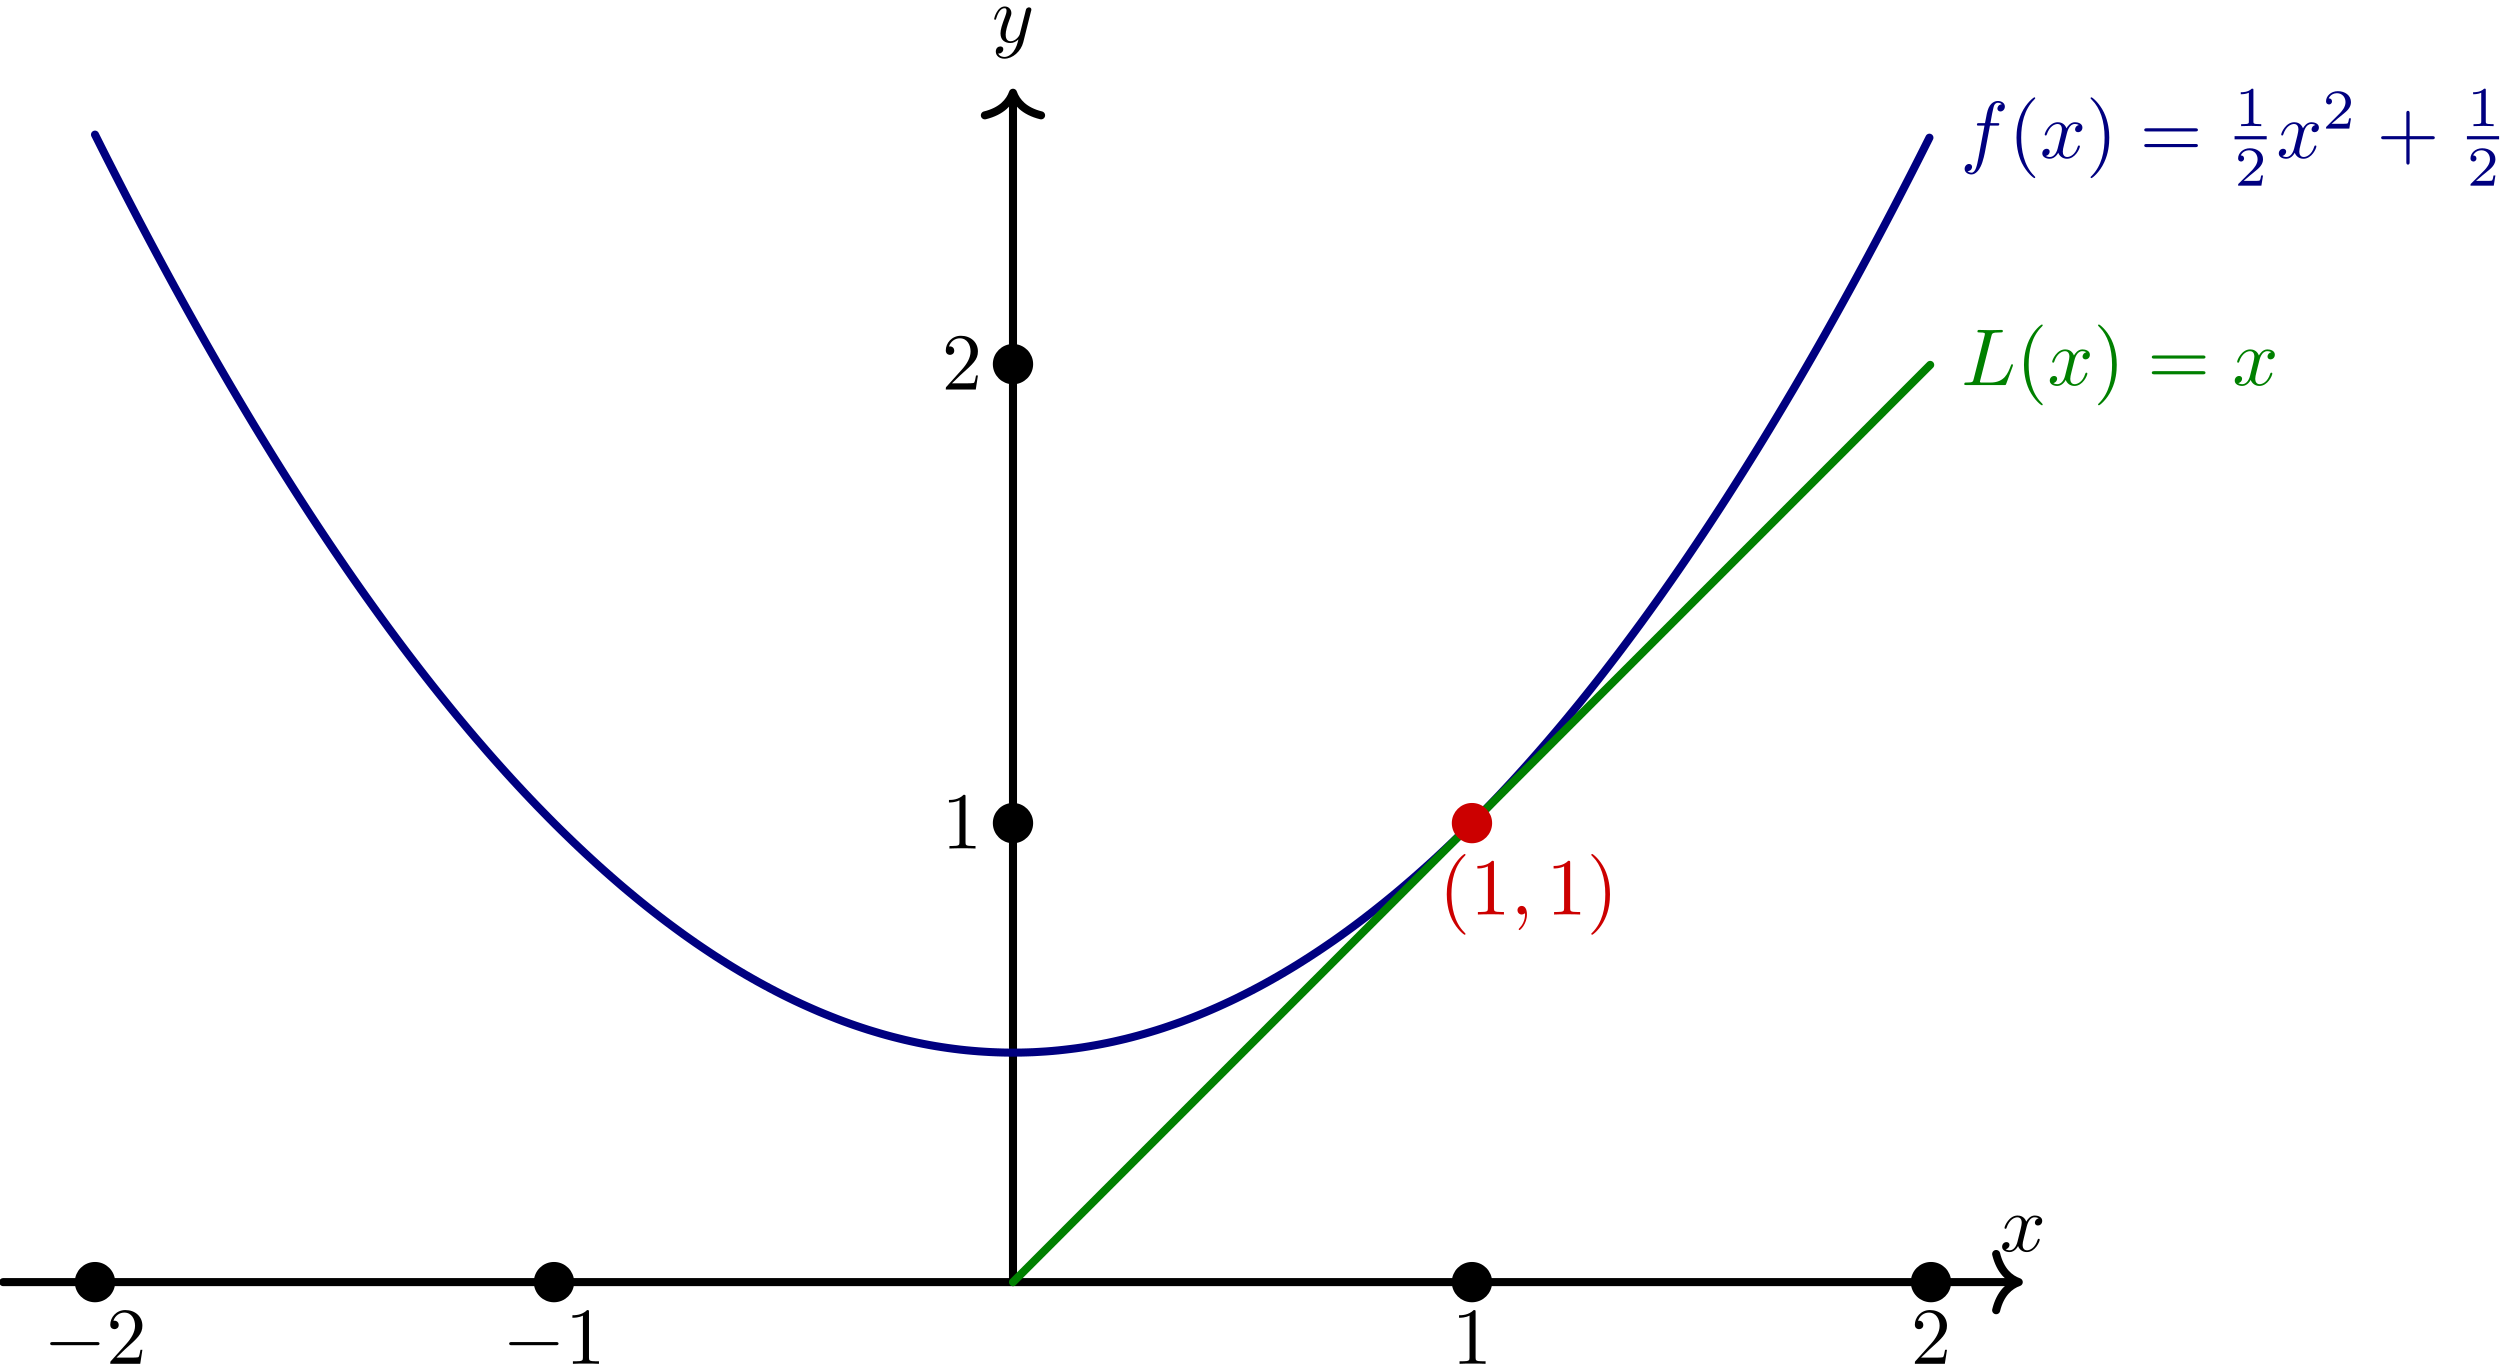 <?xml version="1.0" encoding="UTF-8"?>
<svg xmlns="http://www.w3.org/2000/svg" xmlns:xlink="http://www.w3.org/1999/xlink" width="308.792" height="168.634" viewBox="0 0 308.792 168.634">
<defs>
<g>
<g id="glyph-0-0">
<path d="M 4.938 -1.422 C 4.938 -1.531 4.859 -1.531 4.828 -1.531 C 4.734 -1.531 4.719 -1.484 4.688 -1.422 C 4.359 -0.344 3.688 -0.109 3.375 -0.109 C 2.984 -0.109 2.828 -0.422 2.828 -0.766 C 2.828 -0.984 2.875 -1.203 2.984 -1.641 L 3.328 -3.016 C 3.391 -3.266 3.625 -4.188 4.312 -4.188 C 4.359 -4.188 4.609 -4.188 4.812 -4.062 C 4.531 -4 4.344 -3.766 4.344 -3.516 C 4.344 -3.359 4.453 -3.172 4.719 -3.172 C 4.938 -3.172 5.25 -3.344 5.25 -3.75 C 5.25 -4.266 4.672 -4.406 4.328 -4.406 C 3.75 -4.406 3.406 -3.875 3.281 -3.656 C 3.031 -4.312 2.5 -4.406 2.203 -4.406 C 1.172 -4.406 0.594 -3.125 0.594 -2.875 C 0.594 -2.766 0.719 -2.766 0.719 -2.766 C 0.797 -2.766 0.828 -2.797 0.844 -2.875 C 1.188 -3.938 1.844 -4.188 2.188 -4.188 C 2.375 -4.188 2.719 -4.094 2.719 -3.516 C 2.719 -3.203 2.547 -2.547 2.188 -1.141 C 2.031 -0.531 1.672 -0.109 1.234 -0.109 C 1.172 -0.109 0.953 -0.109 0.734 -0.234 C 0.984 -0.297 1.203 -0.5 1.203 -0.781 C 1.203 -1.047 0.984 -1.125 0.844 -1.125 C 0.531 -1.125 0.297 -0.875 0.297 -0.547 C 0.297 -0.094 0.781 0.109 1.219 0.109 C 1.891 0.109 2.25 -0.594 2.266 -0.641 C 2.391 -0.281 2.75 0.109 3.344 0.109 C 4.375 0.109 4.938 -1.172 4.938 -1.422 Z M 4.938 -1.422 "/>
</g>
<g id="glyph-0-1">
<path d="M 4.844 -3.797 C 4.891 -3.938 4.891 -3.953 4.891 -4.031 C 4.891 -4.203 4.75 -4.297 4.594 -4.297 C 4.5 -4.297 4.344 -4.234 4.25 -4.094 C 4.234 -4.031 4.141 -3.734 4.109 -3.547 L 3.906 -2.75 L 3.453 -0.953 C 3.422 -0.812 2.984 -0.109 2.328 -0.109 C 1.828 -0.109 1.719 -0.547 1.719 -0.922 C 1.719 -1.375 1.891 -2 2.219 -2.875 C 2.375 -3.281 2.422 -3.391 2.422 -3.594 C 2.422 -4.031 2.109 -4.406 1.609 -4.406 C 0.656 -4.406 0.297 -2.953 0.297 -2.875 C 0.297 -2.766 0.406 -2.766 0.406 -2.766 C 0.516 -2.766 0.516 -2.797 0.562 -2.953 C 0.844 -3.891 1.234 -4.188 1.578 -4.188 C 1.656 -4.188 1.828 -4.188 1.828 -3.875 C 1.828 -3.625 1.719 -3.359 1.656 -3.172 C 1.25 -2.109 1.078 -1.547 1.078 -1.078 C 1.078 -0.188 1.703 0.109 2.297 0.109 C 2.688 0.109 3.016 -0.062 3.297 -0.344 C 3.172 0.172 3.047 0.672 2.656 1.203 C 2.391 1.531 2.016 1.828 1.562 1.828 C 1.422 1.828 0.969 1.797 0.797 1.406 C 0.953 1.406 1.094 1.406 1.219 1.281 C 1.328 1.203 1.422 1.062 1.422 0.875 C 1.422 0.562 1.156 0.531 1.062 0.531 C 0.828 0.531 0.5 0.688 0.5 1.172 C 0.5 1.672 0.938 2.047 1.562 2.047 C 2.578 2.047 3.609 1.141 3.891 0.016 Z M 4.844 -3.797 "/>
</g>
<g id="glyph-0-2">
<path d="M 5.5 -6.344 C 5.5 -6.797 5.047 -7.031 4.641 -7.031 C 4.297 -7.031 3.672 -6.844 3.375 -5.859 C 3.312 -5.656 3.281 -5.547 3.047 -4.297 L 2.359 -4.297 C 2.156 -4.297 2.047 -4.297 2.047 -4.109 C 2.047 -3.984 2.141 -3.984 2.328 -3.984 L 2.984 -3.984 L 2.25 -0.047 C 2.062 0.922 1.891 1.828 1.375 1.828 C 1.328 1.828 1.094 1.828 0.891 1.641 C 1.359 1.609 1.453 1.25 1.453 1.109 C 1.453 0.875 1.266 0.75 1.078 0.75 C 0.812 0.75 0.531 0.984 0.531 1.359 C 0.531 1.797 0.969 2.047 1.375 2.047 C 1.922 2.047 2.328 1.453 2.5 1.078 C 2.828 0.453 3.047 -0.75 3.062 -0.828 L 3.656 -3.984 L 4.516 -3.984 C 4.719 -3.984 4.812 -3.984 4.812 -4.188 C 4.812 -4.297 4.719 -4.297 4.547 -4.297 L 3.719 -4.297 C 3.828 -4.875 3.812 -4.859 3.922 -5.438 C 3.969 -5.641 4.109 -6.344 4.172 -6.469 C 4.25 -6.656 4.422 -6.812 4.641 -6.812 C 4.672 -6.812 4.938 -6.812 5.125 -6.625 C 4.688 -6.594 4.578 -6.234 4.578 -6.094 C 4.578 -5.859 4.766 -5.734 4.953 -5.734 C 5.219 -5.734 5.5 -5.969 5.5 -6.344 Z M 5.5 -6.344 "/>
</g>
<g id="glyph-0-3">
<path d="M 6.406 -2.469 C 6.406 -2.5 6.375 -2.578 6.297 -2.578 C 6.203 -2.578 6.188 -2.516 6.125 -2.359 C 5.781 -1.453 5.344 -0.312 3.625 -0.312 L 2.688 -0.312 C 2.547 -0.312 2.516 -0.312 2.469 -0.312 C 2.359 -0.328 2.328 -0.344 2.328 -0.422 C 2.328 -0.453 2.328 -0.469 2.375 -0.641 L 3.734 -6.031 C 3.812 -6.391 3.844 -6.5 4.781 -6.5 C 5.078 -6.5 5.156 -6.5 5.156 -6.688 C 5.156 -6.812 5.047 -6.812 5 -6.812 L 3.531 -6.781 L 2.203 -6.812 C 2.141 -6.812 2.016 -6.812 2.016 -6.609 C 2.016 -6.5 2.109 -6.5 2.297 -6.5 C 2.297 -6.5 2.5 -6.5 2.672 -6.484 C 2.844 -6.453 2.938 -6.453 2.938 -6.312 C 2.938 -6.281 2.938 -6.25 2.906 -6.125 L 1.562 -0.781 C 1.469 -0.391 1.453 -0.312 0.656 -0.312 C 0.484 -0.312 0.391 -0.312 0.391 -0.109 C 0.391 0 0.484 0 0.656 0 L 5.281 0 C 5.516 0 5.516 0 5.578 -0.172 L 6.375 -2.328 C 6.406 -2.438 6.406 -2.469 6.406 -2.469 Z M 6.406 -2.469 "/>
</g>
<g id="glyph-0-4">
<path d="M 2.031 -0.016 C 2.031 -0.672 1.781 -1.062 1.391 -1.062 C 1.062 -1.062 0.859 -0.812 0.859 -0.531 C 0.859 -0.266 1.062 0 1.391 0 C 1.5 0 1.641 -0.047 1.734 -0.125 C 1.766 -0.156 1.781 -0.156 1.781 -0.156 C 1.781 -0.156 1.797 -0.156 1.797 -0.016 C 1.797 0.734 1.453 1.328 1.125 1.656 C 1.016 1.766 1.016 1.781 1.016 1.812 C 1.016 1.891 1.062 1.922 1.109 1.922 C 1.219 1.922 2.031 1.156 2.031 -0.016 Z M 2.031 -0.016 "/>
</g>
<g id="glyph-1-0">
<path d="M 3.297 2.391 C 3.297 2.359 3.297 2.344 3.125 2.172 C 1.891 0.922 1.562 -0.969 1.562 -2.5 C 1.562 -4.234 1.938 -5.969 3.172 -7.203 C 3.297 -7.328 3.297 -7.344 3.297 -7.375 C 3.297 -7.453 3.266 -7.484 3.203 -7.484 C 3.094 -7.484 2.203 -6.797 1.609 -5.531 C 1.109 -4.438 0.984 -3.328 0.984 -2.5 C 0.984 -1.719 1.094 -0.516 1.641 0.625 C 2.25 1.844 3.094 2.5 3.203 2.5 C 3.266 2.5 3.297 2.469 3.297 2.391 Z M 3.297 2.391 "/>
</g>
<g id="glyph-1-1">
<path d="M 2.875 -2.5 C 2.875 -3.266 2.766 -4.469 2.219 -5.609 C 1.625 -6.828 0.766 -7.484 0.672 -7.484 C 0.609 -7.484 0.562 -7.438 0.562 -7.375 C 0.562 -7.344 0.562 -7.328 0.75 -7.141 C 1.734 -6.156 2.297 -4.578 2.297 -2.5 C 2.297 -0.781 1.938 0.969 0.703 2.219 C 0.562 2.344 0.562 2.359 0.562 2.391 C 0.562 2.453 0.609 2.5 0.672 2.5 C 0.766 2.5 1.672 1.812 2.25 0.547 C 2.766 -0.547 2.875 -1.656 2.875 -2.5 Z M 2.875 -2.5 "/>
</g>
<g id="glyph-1-2">
<path d="M 7.188 -3.453 C 7.188 -3.656 7 -3.656 6.859 -3.656 L 0.891 -3.656 C 0.75 -3.656 0.562 -3.656 0.562 -3.453 C 0.562 -3.266 0.75 -3.266 0.891 -3.266 L 6.844 -3.266 C 7 -3.266 7.188 -3.266 7.188 -3.453 Z M 7.188 -1.531 C 7.188 -1.719 7 -1.719 6.844 -1.719 L 0.891 -1.719 C 0.75 -1.719 0.562 -1.719 0.562 -1.531 C 0.562 -1.328 0.75 -1.328 0.891 -1.328 L 6.859 -1.328 C 7 -1.328 7.188 -1.328 7.188 -1.531 Z M 7.188 -1.531 "/>
</g>
<g id="glyph-1-3">
<path d="M 7.188 -2.5 C 7.188 -2.688 7 -2.688 6.859 -2.688 L 4.078 -2.688 L 4.078 -5.484 C 4.078 -5.625 4.078 -5.812 3.875 -5.812 C 3.672 -5.812 3.672 -5.625 3.672 -5.484 L 3.672 -2.688 L 0.891 -2.688 C 0.75 -2.688 0.562 -2.688 0.562 -2.5 C 0.562 -2.297 0.75 -2.297 0.891 -2.297 L 3.672 -2.297 L 3.672 0.5 C 3.672 0.641 3.672 0.828 3.875 0.828 C 4.078 0.828 4.078 0.641 4.078 0.5 L 4.078 -2.297 L 6.859 -2.297 C 7 -2.297 7.188 -2.297 7.188 -2.5 Z M 7.188 -2.5 "/>
</g>
<g id="glyph-1-4">
<path d="M 4.172 0 L 4.172 -0.312 L 3.859 -0.312 C 2.953 -0.312 2.938 -0.422 2.938 -0.781 L 2.938 -6.375 C 2.938 -6.625 2.938 -6.641 2.703 -6.641 C 2.078 -6 1.203 -6 0.891 -6 L 0.891 -5.688 C 1.094 -5.688 1.672 -5.688 2.188 -5.953 L 2.188 -0.781 C 2.188 -0.422 2.156 -0.312 1.266 -0.312 L 0.953 -0.312 L 0.953 0 C 1.297 -0.031 2.156 -0.031 2.562 -0.031 C 2.953 -0.031 3.828 -0.031 4.172 0 Z M 4.172 0 "/>
</g>
<g id="glyph-1-5">
<path d="M 4.469 -1.734 L 4.234 -1.734 C 4.172 -1.438 4.109 -1 4 -0.844 C 3.938 -0.766 3.281 -0.766 3.062 -0.766 L 1.266 -0.766 L 2.328 -1.797 C 3.875 -3.172 4.469 -3.703 4.469 -4.703 C 4.469 -5.844 3.578 -6.641 2.359 -6.641 C 1.234 -6.641 0.5 -5.719 0.5 -4.828 C 0.5 -4.281 1 -4.281 1.031 -4.281 C 1.203 -4.281 1.547 -4.391 1.547 -4.812 C 1.547 -5.062 1.359 -5.328 1.016 -5.328 C 0.938 -5.328 0.922 -5.328 0.891 -5.312 C 1.109 -5.969 1.656 -6.328 2.234 -6.328 C 3.141 -6.328 3.562 -5.516 3.562 -4.703 C 3.562 -3.906 3.078 -3.125 2.516 -2.5 L 0.609 -0.375 C 0.5 -0.266 0.5 -0.234 0.5 0 L 4.203 0 Z M 4.469 -1.734 "/>
</g>
<g id="glyph-2-0">
<path d="M 3.297 0 L 3.297 -0.25 L 3.031 -0.25 C 2.328 -0.25 2.328 -0.344 2.328 -0.578 L 2.328 -4.438 C 2.328 -4.625 2.328 -4.625 2.125 -4.625 C 1.672 -4.188 1.047 -4.188 0.766 -4.188 L 0.766 -3.938 C 0.922 -3.938 1.391 -3.938 1.766 -4.125 L 1.766 -0.578 C 1.766 -0.344 1.766 -0.25 1.078 -0.25 L 0.812 -0.25 L 0.812 0 L 2.047 -0.031 Z M 3.297 0 "/>
</g>
<g id="glyph-2-1">
<path d="M 3.516 -1.266 L 3.281 -1.266 C 3.266 -1.109 3.188 -0.703 3.094 -0.641 C 3.047 -0.594 2.516 -0.594 2.406 -0.594 L 1.125 -0.594 C 1.859 -1.234 2.109 -1.438 2.516 -1.766 C 3.031 -2.172 3.516 -2.609 3.516 -3.266 C 3.516 -4.109 2.781 -4.625 1.891 -4.625 C 1.031 -4.625 0.438 -4.016 0.438 -3.375 C 0.438 -3.031 0.734 -2.984 0.812 -2.984 C 0.969 -2.984 1.172 -3.109 1.172 -3.359 C 1.172 -3.484 1.125 -3.734 0.766 -3.734 C 0.984 -4.219 1.453 -4.375 1.781 -4.375 C 2.484 -4.375 2.844 -3.828 2.844 -3.266 C 2.844 -2.656 2.406 -2.188 2.188 -1.938 L 0.516 -0.266 C 0.438 -0.203 0.438 -0.188 0.438 0 L 3.312 0 Z M 3.516 -1.266 "/>
</g>
<g id="glyph-3-0">
<path d="M 6.922 -2.5 C 6.922 -2.688 6.734 -2.688 6.594 -2.688 L 1.156 -2.688 C 1.016 -2.688 0.828 -2.688 0.828 -2.5 C 0.828 -2.297 1.016 -2.297 1.156 -2.297 L 6.594 -2.297 C 6.734 -2.297 6.922 -2.297 6.922 -2.5 Z M 6.922 -2.5 "/>
</g>
</g>
<clipPath id="clip-0">
<path clip-rule="nonzero" d="M 305 10 L 308.688 10 L 308.688 16 L 305 16 Z M 305 10 "/>
</clipPath>
<clipPath id="clip-1">
<path clip-rule="nonzero" d="M 304 16 L 308.688 16 L 308.688 18 L 304 18 Z M 304 16 "/>
</clipPath>
<clipPath id="clip-2">
<path clip-rule="nonzero" d="M 305 18 L 308.688 18 L 308.688 23 L 305 23 Z M 305 18 "/>
</clipPath>
<clipPath id="clip-3">
<path clip-rule="nonzero" d="M 180 161 L 184 161 L 184 168.449 L 180 168.449 Z M 180 161 "/>
</clipPath>
<clipPath id="clip-4">
<path clip-rule="nonzero" d="M 70 161 L 74 161 L 74 168.449 L 70 168.449 Z M 70 161 "/>
</clipPath>
<clipPath id="clip-5">
<path clip-rule="nonzero" d="M 13 161 L 18 161 L 18 168.449 L 13 168.449 Z M 13 161 "/>
</clipPath>
<clipPath id="clip-6">
<path clip-rule="nonzero" d="M 236 161 L 241 161 L 241 168.449 L 236 168.449 Z M 236 161 "/>
</clipPath>
</defs>
<path fill="none" stroke-width="0.996" stroke-linecap="round" stroke-linejoin="round" stroke="rgb(0%, 0%, 0%)" stroke-opacity="1" stroke-miterlimit="10" d="M -124.725 -0 L 123.728 -0 " transform="matrix(1, 0, 0, -1, 125.12, 158.363)"/>
<path fill="none" stroke-width="0.996" stroke-linecap="round" stroke-linejoin="round" stroke="rgb(0%, 0%, 0%)" stroke-opacity="1" stroke-miterlimit="10" d="M -2.789 3.472 C -2.281 1.386 -1.145 0.406 0 -0 C -1.145 -0.407 -2.281 -1.387 -2.789 -3.469 " transform="matrix(1, 0, 0, -1, 249.348, 158.363)"/>
<g fill="rgb(0%, 0%, 0%)" fill-opacity="1">
<use xlink:href="#glyph-0-0" x="246.998" y="154.544"/>
</g>
<path fill="none" stroke-width="0.996" stroke-linecap="round" stroke-linejoin="round" stroke="rgb(0%, 0%, 0%)" stroke-opacity="1" stroke-miterlimit="10" d="M 0.001 -0 L 0.001 146.406 " transform="matrix(1, 0, 0, -1, 125.12, 158.363)"/>
<path fill="none" stroke-width="0.996" stroke-linecap="round" stroke-linejoin="round" stroke="rgb(0%, 0%, 0%)" stroke-opacity="1" stroke-miterlimit="10" d="M -2.789 3.472 C -2.281 1.39 -1.144 0.405 0 -0.001 C -1.144 -0.403 -2.281 -1.388 -2.789 -3.47 " transform="matrix(0, -1, -1, 0, 125.12, 11.457)"/>
<g fill="rgb(0%, 0%, 0%)" fill-opacity="1">
<use xlink:href="#glyph-0-1" x="122.499" y="5.205"/>
</g>
<path fill="none" stroke-width="0.996" stroke-linecap="round" stroke-linejoin="round" stroke="rgb(0%, 0%, 50%)" stroke-opacity="1" stroke-miterlimit="10" d="M -113.386 141.734 C -113.386 141.734 -112.839 140.64 -112.628 140.222 C -112.421 139.804 -112.081 139.136 -111.87 138.722 C -111.663 138.308 -111.323 137.644 -111.112 137.234 C -110.905 136.82 -110.565 136.16 -110.354 135.754 C -110.147 135.343 -109.808 134.687 -109.597 134.281 C -109.39 133.875 -109.05 133.226 -108.839 132.824 C -108.632 132.418 -108.292 131.773 -108.081 131.371 C -107.874 130.972 -107.534 130.332 -107.323 129.933 C -107.116 129.535 -106.776 128.898 -106.565 128.504 C -106.358 128.109 -106.018 127.476 -105.808 127.086 C -105.6 126.691 -105.261 126.066 -105.05 125.675 C -104.843 125.285 -104.503 124.664 -104.292 124.277 C -104.085 123.89 -103.745 123.269 -103.534 122.886 C -103.327 122.504 -102.987 121.89 -102.776 121.508 C -102.569 121.125 -102.229 120.519 -102.018 120.14 C -101.811 119.761 -101.472 119.156 -101.261 118.781 C -101.054 118.406 -100.714 117.804 -100.503 117.433 C -100.296 117.058 -99.956 116.465 -99.745 116.093 C -99.538 115.722 -99.198 115.133 -98.987 114.765 C -98.78 114.398 -98.44 113.812 -98.229 113.445 C -98.022 113.082 -97.683 112.5 -97.472 112.14 C -97.265 111.777 -96.925 111.199 -96.714 110.84 C -96.507 110.484 -96.167 109.91 -95.956 109.554 C -95.749 109.199 -95.409 108.629 -95.198 108.277 C -94.991 107.922 -94.651 107.359 -94.44 107.008 C -94.233 106.66 -93.893 106.097 -93.683 105.75 C -93.475 105.402 -93.136 104.847 -92.925 104.504 C -92.718 104.16 -92.378 103.609 -92.167 103.269 C -91.96 102.925 -91.62 102.379 -91.409 102.039 C -91.202 101.703 -90.862 101.16 -90.651 100.824 C -90.444 100.488 -90.104 99.949 -89.893 99.617 C -89.686 99.285 -89.347 98.75 -89.136 98.422 C -88.929 98.09 -88.589 97.562 -88.378 97.234 C -88.171 96.906 -87.831 96.383 -87.62 96.058 C -87.413 95.734 -87.073 95.215 -86.862 94.89 C -86.655 94.57 -86.315 94.054 -86.104 93.734 C -85.897 93.418 -85.558 92.906 -85.347 92.59 C -85.14 92.273 -84.8 91.769 -84.589 91.453 C -84.382 91.14 -84.042 90.64 -83.831 90.328 C -83.624 90.015 -83.284 89.519 -83.073 89.215 C -82.866 88.906 -82.526 88.414 -82.315 88.105 C -82.108 87.8 -81.768 87.316 -81.558 87.011 C -81.35 86.711 -81.011 86.226 -80.8 85.925 C -80.593 85.629 -80.253 85.148 -80.042 84.851 C -79.835 84.554 -79.495 84.082 -79.284 83.789 C -79.077 83.492 -78.737 83.023 -78.526 82.734 C -78.319 82.441 -77.979 81.976 -77.768 81.687 C -77.561 81.398 -77.222 80.941 -77.011 80.652 C -76.804 80.367 -76.464 79.91 -76.253 79.629 C -76.046 79.347 -75.706 78.894 -75.495 78.613 C -75.288 78.336 -74.948 77.886 -74.737 77.609 C -74.53 77.332 -74.19 76.89 -73.979 76.617 C -73.772 76.343 -73.433 75.906 -73.222 75.633 C -73.015 75.363 -72.675 74.929 -72.464 74.66 C -72.257 74.39 -71.917 73.961 -71.706 73.695 C -71.499 73.429 -71.159 73.008 -70.948 72.742 C -70.741 72.48 -70.401 72.058 -70.19 71.8 C -69.983 71.539 -69.643 71.125 -69.433 70.867 C -69.225 70.609 -68.886 70.195 -68.675 69.941 C -68.468 69.687 -68.128 69.281 -67.917 69.031 C -67.71 68.777 -67.37 68.375 -67.163 68.129 C -66.952 67.879 -66.612 67.48 -66.405 67.234 C -66.194 66.988 -65.854 66.593 -65.643 66.351 C -65.436 66.109 -65.097 65.718 -64.89 65.48 C -64.679 65.238 -64.339 64.855 -64.132 64.617 C -63.921 64.379 -63.581 64 -63.374 63.765 C -63.163 63.531 -62.823 63.156 -62.616 62.922 C -62.405 62.691 -62.065 62.32 -61.858 62.09 C -61.647 61.863 -61.307 61.496 -61.1 61.269 C -60.89 61.043 -60.55 60.679 -60.343 60.457 C -60.132 60.234 -59.792 59.879 -59.585 59.656 C -59.374 59.437 -59.034 59.082 -58.827 58.863 C -58.616 58.648 -58.276 58.3 -58.069 58.086 C -57.858 57.867 -57.518 57.523 -57.311 57.312 C -57.1 57.101 -56.761 56.761 -56.554 56.55 C -56.343 56.343 -56.003 56.008 -55.796 55.8 C -55.585 55.593 -55.245 55.265 -55.038 55.062 C -54.827 54.855 -54.487 54.531 -54.28 54.328 C -54.069 54.129 -53.729 53.808 -53.522 53.609 C -53.311 53.41 -52.972 53.093 -52.765 52.898 C -52.554 52.703 -52.214 52.39 -52.007 52.199 C -51.796 52.008 -51.456 51.699 -51.249 51.508 C -51.038 51.32 -50.698 51.015 -50.491 50.828 C -50.28 50.64 -49.94 50.343 -49.733 50.16 C -49.522 49.976 -49.182 49.679 -48.975 49.5 C -48.765 49.316 -48.425 49.027 -48.218 48.847 C -48.007 48.672 -47.667 48.386 -47.46 48.211 C -47.249 48.035 -46.909 47.754 -46.702 47.582 C -46.491 47.406 -46.151 47.133 -45.944 46.961 C -45.733 46.793 -45.393 46.519 -45.186 46.351 C -44.975 46.183 -44.636 45.918 -44.429 45.754 C -44.218 45.59 -43.878 45.328 -43.671 45.164 C -43.46 45.004 -43.12 44.746 -42.913 44.586 C -42.702 44.425 -42.362 44.175 -42.155 44.019 C -41.944 43.863 -41.604 43.613 -41.397 43.461 C -41.186 43.304 -40.847 43.062 -40.64 42.91 C -40.429 42.761 -40.089 42.519 -39.882 42.375 C -39.671 42.226 -39.331 41.988 -39.124 41.843 C -38.913 41.699 -38.573 41.468 -38.366 41.328 C -38.155 41.183 -37.815 40.961 -37.608 40.82 C -37.397 40.679 -37.057 40.457 -36.85 40.32 C -36.64 40.183 -36.3 39.968 -36.093 39.836 C -35.882 39.699 -35.542 39.488 -35.335 39.355 C -35.124 39.226 -34.784 39.019 -34.577 38.89 C -34.366 38.761 -34.026 38.558 -33.819 38.433 C -33.608 38.308 -33.268 38.109 -33.061 37.984 C -32.85 37.863 -32.511 37.668 -32.304 37.55 C -32.093 37.429 -31.753 37.238 -31.546 37.121 C -31.335 37.004 -30.995 36.82 -30.788 36.707 C -30.577 36.59 -30.237 36.41 -30.03 36.3 C -29.819 36.187 -29.479 36.011 -29.272 35.902 C -29.061 35.793 -28.722 35.621 -28.515 35.515 C -28.304 35.41 -27.964 35.242 -27.757 35.14 C -27.546 35.039 -27.206 34.875 -26.999 34.773 C -26.788 34.675 -26.448 34.515 -26.241 34.418 C -26.03 34.32 -25.69 34.168 -25.483 34.074 C -25.272 33.976 -24.933 33.828 -24.725 33.738 C -24.515 33.644 -24.175 33.5 -23.968 33.41 C -23.757 33.324 -23.417 33.183 -23.21 33.097 C -22.999 33.011 -22.659 32.875 -22.452 32.793 C -22.241 32.707 -21.901 32.578 -21.694 32.496 C -21.483 32.418 -21.143 32.289 -20.936 32.211 C -20.725 32.133 -20.386 32.011 -20.179 31.937 C -19.968 31.863 -19.628 31.746 -19.421 31.672 C -19.21 31.601 -18.87 31.488 -18.663 31.418 C -18.452 31.347 -18.112 31.238 -17.905 31.172 C -17.694 31.105 -17.354 31.004 -17.147 30.941 C -16.936 30.875 -16.597 30.777 -16.39 30.715 C -16.179 30.656 -15.839 30.558 -15.632 30.5 C -15.421 30.441 -15.081 30.351 -14.874 30.297 C -14.663 30.242 -14.323 30.156 -14.116 30.105 C -13.905 30.05 -13.565 29.968 -13.358 29.918 C -13.147 29.871 -12.807 29.793 -12.6 29.746 C -12.39 29.699 -12.05 29.629 -11.843 29.582 C -11.632 29.539 -11.292 29.472 -11.085 29.429 C -10.874 29.39 -10.534 29.324 -10.327 29.285 C -10.116 29.25 -9.776 29.191 -9.569 29.152 C -9.358 29.117 -9.018 29.062 -8.811 29.031 C -8.6 29 -8.261 28.949 -8.054 28.918 C -7.843 28.89 -7.503 28.843 -7.296 28.816 C -7.085 28.789 -6.745 28.746 -6.538 28.722 C -6.327 28.699 -5.987 28.664 -5.78 28.64 C -5.569 28.621 -5.229 28.59 -5.022 28.57 C -4.811 28.55 -4.472 28.523 -4.265 28.508 C -4.054 28.492 -3.714 28.468 -3.507 28.457 C -3.296 28.441 -2.956 28.422 -2.749 28.414 C -2.538 28.402 -2.198 28.39 -1.991 28.383 C -1.78 28.375 -1.44 28.363 -1.233 28.359 C -1.022 28.355 -0.682 28.351 -0.475 28.347 C -0.265 28.347 0.075 28.347 0.282 28.347 C 0.493 28.347 0.833 28.351 1.04 28.355 C 1.251 28.359 1.591 28.367 1.798 28.375 C 2.009 28.383 2.349 28.394 2.556 28.402 C 2.767 28.414 3.107 28.429 3.314 28.445 C 3.525 28.457 3.864 28.476 4.071 28.492 C 4.282 28.508 4.622 28.535 4.829 28.55 C 5.04 28.57 5.38 28.601 5.587 28.621 C 5.798 28.644 6.138 28.679 6.345 28.703 C 6.556 28.726 6.896 28.765 7.103 28.793 C 7.314 28.816 7.653 28.863 7.86 28.89 C 8.071 28.922 8.411 28.968 8.618 29 C 8.829 29.035 9.169 29.086 9.376 29.121 C 9.587 29.156 9.927 29.215 10.134 29.254 C 10.345 29.289 10.681 29.351 10.892 29.394 C 11.103 29.433 11.443 29.5 11.65 29.543 C 11.86 29.586 12.2 29.66 12.407 29.703 C 12.618 29.75 12.954 29.828 13.165 29.875 C 13.376 29.925 13.712 30.004 13.923 30.054 C 14.134 30.109 14.47 30.191 14.681 30.246 C 14.892 30.3 15.228 30.39 15.439 30.449 C 15.65 30.508 15.985 30.601 16.196 30.66 C 16.407 30.718 16.743 30.82 16.954 30.883 C 17.165 30.945 17.501 31.047 17.712 31.113 C 17.923 31.179 18.259 31.289 18.47 31.355 C 18.681 31.425 19.017 31.535 19.228 31.609 C 19.439 31.679 19.775 31.797 19.985 31.871 C 20.196 31.945 20.532 32.066 20.743 32.14 C 20.954 32.218 21.29 32.343 21.501 32.425 C 21.712 32.504 22.048 32.633 22.259 32.715 C 22.47 32.8 22.806 32.933 23.017 33.019 C 23.228 33.105 23.564 33.246 23.775 33.332 C 23.985 33.422 24.321 33.562 24.532 33.656 C 24.743 33.746 25.079 33.894 25.29 33.988 C 25.501 34.082 25.837 34.234 26.048 34.332 C 26.259 34.425 26.595 34.586 26.806 34.683 C 27.017 34.785 27.353 34.945 27.564 35.047 C 27.775 35.148 28.11 35.316 28.321 35.422 C 28.532 35.527 28.868 35.695 29.079 35.804 C 29.29 35.914 29.626 36.086 29.837 36.199 C 30.048 36.308 30.384 36.488 30.595 36.601 C 30.806 36.715 31.142 36.902 31.353 37.015 C 31.564 37.133 31.9 37.32 32.11 37.441 C 32.321 37.558 32.657 37.754 32.868 37.875 C 33.079 37.996 33.415 38.195 33.626 38.32 C 33.837 38.445 34.173 38.644 34.384 38.773 C 34.595 38.902 34.931 39.109 35.142 39.238 C 35.353 39.367 35.689 39.582 35.9 39.715 C 36.11 39.847 36.446 40.062 36.657 40.199 C 36.868 40.336 37.204 40.554 37.415 40.695 C 37.626 40.832 37.962 41.058 38.173 41.199 C 38.384 41.34 38.72 41.57 38.931 41.715 C 39.142 41.859 39.478 42.093 39.689 42.238 C 39.9 42.386 40.235 42.625 40.446 42.773 C 40.657 42.925 40.993 43.168 41.204 43.32 C 41.415 43.472 41.751 43.722 41.962 43.875 C 42.173 44.031 42.509 44.285 42.72 44.441 C 42.931 44.601 43.267 44.859 43.478 45.019 C 43.689 45.179 44.025 45.441 44.235 45.605 C 44.446 45.769 44.782 46.035 44.993 46.203 C 45.204 46.367 45.54 46.636 45.751 46.808 C 45.962 46.976 46.298 47.254 46.509 47.425 C 46.72 47.597 47.056 47.875 47.267 48.05 C 47.478 48.226 47.814 48.508 48.025 48.687 C 48.235 48.867 48.571 49.152 48.782 49.336 C 48.993 49.515 49.329 49.808 49.54 49.992 C 49.751 50.175 50.087 50.472 50.298 50.66 C 50.509 50.843 50.845 51.148 51.056 51.336 C 51.267 51.527 51.603 51.832 51.814 52.023 C 52.025 52.215 52.36 52.527 52.571 52.722 C 52.782 52.918 53.118 53.23 53.329 53.429 C 53.54 53.629 53.876 53.949 54.087 54.148 C 54.298 54.347 54.634 54.672 54.845 54.875 C 55.056 55.078 55.392 55.406 55.603 55.613 C 55.814 55.82 56.15 56.152 56.36 56.363 C 56.571 56.57 56.907 56.91 57.118 57.121 C 57.329 57.332 57.665 57.675 57.876 57.89 C 58.087 58.105 58.423 58.449 58.634 58.668 C 58.845 58.886 59.181 59.238 59.392 59.457 C 59.603 59.675 59.939 60.031 60.15 60.254 C 60.36 60.476 60.696 60.84 60.907 61.066 C 61.118 61.293 61.454 61.656 61.665 61.883 C 61.876 62.113 62.212 62.48 62.423 62.715 C 62.634 62.945 62.97 63.32 63.181 63.554 C 63.392 63.789 63.728 64.164 63.939 64.402 C 64.15 64.64 64.485 65.023 64.696 65.261 C 64.907 65.504 65.243 65.89 65.454 66.133 C 65.665 66.375 66.001 66.765 66.212 67.011 C 66.423 67.258 66.759 67.652 66.97 67.902 C 67.181 68.148 67.517 68.55 67.728 68.8 C 67.939 69.054 68.275 69.457 68.485 69.711 C 68.696 69.965 69.032 70.375 69.243 70.633 C 69.454 70.89 69.79 71.304 70.001 71.562 C 70.212 71.824 70.548 72.242 70.759 72.504 C 70.97 72.765 71.306 73.191 71.517 73.457 C 71.728 73.722 72.064 74.148 72.275 74.418 C 72.485 74.683 72.821 75.117 73.032 75.386 C 73.243 75.66 73.579 76.093 73.79 76.371 C 74.001 76.644 74.337 77.086 74.548 77.359 C 74.759 77.636 75.095 78.082 75.306 78.363 C 75.517 78.64 75.853 79.09 76.064 79.375 C 76.275 79.656 76.61 80.109 76.821 80.394 C 77.032 80.679 77.368 81.14 77.579 81.425 C 77.79 81.715 78.126 82.179 78.337 82.468 C 78.548 82.761 78.884 83.226 79.095 83.523 C 79.306 83.816 79.642 84.289 79.853 84.582 C 80.064 84.879 80.4 85.359 80.61 85.656 C 80.821 85.957 81.157 86.437 81.368 86.738 C 81.579 87.039 81.915 87.527 82.126 87.832 C 82.337 88.136 82.673 88.629 82.884 88.933 C 83.095 89.242 83.431 89.738 83.642 90.047 C 83.853 90.355 84.189 90.859 84.4 91.172 C 84.61 91.484 84.946 91.988 85.157 92.304 C 85.368 92.621 85.704 93.129 85.915 93.445 C 86.126 93.765 86.462 94.277 86.673 94.601 C 86.884 94.922 87.22 95.441 87.431 95.765 C 87.642 96.09 87.978 96.609 88.189 96.937 C 88.4 97.265 88.735 97.793 88.946 98.121 C 89.157 98.453 89.493 98.984 89.704 99.316 C 89.915 99.648 90.251 100.183 90.462 100.519 C 90.673 100.855 91.009 101.394 91.22 101.734 C 91.431 102.074 91.767 102.617 91.978 102.957 C 92.189 103.3 92.525 103.847 92.735 104.191 C 92.946 104.535 93.282 105.09 93.493 105.437 C 93.704 105.785 94.04 106.343 94.251 106.691 C 94.462 107.043 94.798 107.605 95.009 107.957 C 95.22 108.308 95.556 108.879 95.767 109.234 C 95.978 109.586 96.314 110.16 96.525 110.515 C 96.735 110.875 97.071 111.453 97.282 111.812 C 97.493 112.175 97.829 112.754 98.04 113.117 C 98.251 113.48 98.587 114.066 98.798 114.433 C 99.009 114.8 99.345 115.39 99.556 115.758 C 99.767 116.129 100.103 116.722 100.314 117.093 C 100.525 117.468 100.86 118.066 101.071 118.441 C 101.282 118.816 101.618 119.418 101.829 119.797 C 102.04 120.175 102.376 120.781 102.587 121.164 C 102.798 121.543 103.134 122.156 103.345 122.539 C 103.556 122.922 103.892 123.539 104.103 123.925 C 104.314 124.312 104.65 124.933 104.86 125.324 C 105.071 125.711 105.407 126.336 105.618 126.73 C 105.829 127.121 106.165 127.754 106.376 128.148 C 106.587 128.543 106.923 129.175 107.134 129.574 C 107.345 129.968 107.681 130.609 107.892 131.011 C 108.103 131.41 108.439 132.054 108.65 132.457 C 108.86 132.859 109.196 133.508 109.407 133.914 C 109.618 134.32 109.954 134.972 110.165 135.383 C 110.376 135.789 110.712 136.449 110.923 136.859 C 111.134 137.269 111.47 137.933 111.681 138.347 C 111.892 138.761 112.228 139.429 112.439 139.847 C 112.65 140.261 113.196 141.355 113.196 141.355 " transform="matrix(1, 0, 0, -1, 125.12, 158.363)"/>
<g fill="rgb(0%, 0%, 50%)" fill-opacity="1">
<use xlink:href="#glyph-0-2" x="242.134" y="19.502"/>
</g>
<g fill="rgb(0%, 0%, 50%)" fill-opacity="1">
<use xlink:href="#glyph-1-0" x="248.088" y="19.502"/>
</g>
<g fill="rgb(0%, 0%, 50%)" fill-opacity="1">
<use xlink:href="#glyph-0-0" x="251.962" y="19.502"/>
</g>
<g fill="rgb(0%, 0%, 50%)" fill-opacity="1">
<use xlink:href="#glyph-1-1" x="257.656" y="19.502"/>
</g>
<g fill="rgb(0%, 0%, 50%)" fill-opacity="1">
<use xlink:href="#glyph-1-2" x="264.29" y="19.502"/>
</g>
<g fill="rgb(0%, 0%, 50%)" fill-opacity="1">
<use xlink:href="#glyph-2-0" x="276.006" y="15.579"/>
</g>
<path fill="none" stroke-width="0.398" stroke-linecap="butt" stroke-linejoin="round" stroke="rgb(0%, 0%, 50%)" stroke-opacity="1" stroke-miterlimit="10" d="M 0.002 -0.001 L 3.971 -0.001 " transform="matrix(1, 0, 0, -1, 276.006, 17.011)"/>
<g fill="rgb(0%, 0%, 50%)" fill-opacity="1">
<use xlink:href="#glyph-2-1" x="276.006" y="22.937"/>
</g>
<g fill="rgb(0%, 0%, 50%)" fill-opacity="1">
<use xlink:href="#glyph-0-0" x="281.173" y="19.502"/>
</g>
<g fill="rgb(0%, 0%, 50%)" fill-opacity="1">
<use xlink:href="#glyph-2-1" x="286.867" y="15.886"/>
</g>
<g fill="rgb(0%, 0%, 50%)" fill-opacity="1">
<use xlink:href="#glyph-1-3" x="293.55" y="19.502"/>
</g>
<g clip-path="url(#clip-0)">
<g fill="rgb(0%, 0%, 50%)" fill-opacity="1">
<use xlink:href="#glyph-2-0" x="304.708" y="15.579"/>
</g>
</g>
<g clip-path="url(#clip-1)">
<path fill="none" stroke-width="0.398" stroke-linecap="butt" stroke-linejoin="round" stroke="rgb(0%, 0%, 50%)" stroke-opacity="1" stroke-miterlimit="10" d="M -0.001 -0.001 L 3.972 -0.001 " transform="matrix(1, 0, 0, -1, 304.708, 17.011)"/>
</g>
<g clip-path="url(#clip-2)">
<g fill="rgb(0%, 0%, 50%)" fill-opacity="1">
<use xlink:href="#glyph-2-1" x="304.708" y="22.937"/>
</g>
</g>
<path fill="none" stroke-width="0.996" stroke-linecap="round" stroke-linejoin="round" stroke="rgb(0%, 50%, 0%)" stroke-opacity="1" stroke-miterlimit="10" d="M 0.001 -0 C 0.001 -0 0.275 0.273 0.38 0.379 C 0.485 0.484 0.653 0.652 0.759 0.758 C 0.864 0.863 1.032 1.031 1.138 1.136 C 1.243 1.242 1.411 1.41 1.517 1.515 C 1.622 1.621 1.79 1.789 1.896 1.894 C 2.001 2 2.169 2.168 2.275 2.273 C 2.38 2.379 2.548 2.547 2.653 2.652 C 2.759 2.758 2.927 2.925 3.032 3.031 C 3.138 3.136 3.306 3.304 3.411 3.41 C 3.517 3.515 3.685 3.683 3.79 3.789 C 3.896 3.894 4.064 4.062 4.169 4.168 C 4.275 4.273 4.442 4.441 4.548 4.547 C 4.653 4.652 4.821 4.82 4.927 4.926 C 5.032 5.031 5.2 5.199 5.306 5.304 C 5.411 5.41 5.579 5.578 5.685 5.683 C 5.79 5.789 5.958 5.957 6.064 6.062 C 6.169 6.168 6.337 6.336 6.442 6.441 C 6.548 6.547 6.716 6.715 6.821 6.82 C 6.927 6.926 7.095 7.093 7.2 7.199 C 7.306 7.304 7.474 7.472 7.579 7.578 C 7.685 7.683 7.853 7.851 7.958 7.957 C 8.064 8.062 8.232 8.23 8.337 8.336 C 8.443 8.441 8.61 8.609 8.716 8.715 C 8.821 8.82 8.989 8.988 9.095 9.093 C 9.2 9.199 9.368 9.367 9.474 9.472 C 9.579 9.578 9.747 9.746 9.853 9.851 C 9.958 9.957 10.126 10.125 10.232 10.23 C 10.337 10.336 10.505 10.504 10.61 10.609 C 10.716 10.715 10.884 10.883 10.989 10.988 C 11.095 11.093 11.263 11.261 11.368 11.367 C 11.474 11.472 11.642 11.64 11.747 11.746 C 11.853 11.851 12.021 12.019 12.126 12.125 C 12.232 12.23 12.4 12.398 12.505 12.504 C 12.61 12.609 12.778 12.777 12.884 12.883 C 12.989 12.988 13.157 13.156 13.263 13.261 C 13.368 13.367 13.536 13.535 13.642 13.64 C 13.747 13.746 13.915 13.914 14.021 14.019 C 14.126 14.125 14.294 14.293 14.4 14.398 C 14.505 14.504 14.673 14.672 14.778 14.777 C 14.884 14.883 15.052 15.05 15.157 15.156 C 15.263 15.261 15.431 15.429 15.536 15.535 C 15.642 15.64 15.81 15.808 15.915 15.914 C 16.021 16.019 16.189 16.187 16.294 16.293 C 16.4 16.398 16.567 16.566 16.673 16.672 C 16.778 16.777 16.946 16.945 17.052 17.05 C 17.157 17.156 17.325 17.324 17.431 17.429 C 17.536 17.535 17.704 17.703 17.81 17.808 C 17.915 17.914 18.083 18.082 18.189 18.187 C 18.294 18.293 18.462 18.461 18.567 18.566 C 18.673 18.672 18.841 18.84 18.946 18.945 C 19.052 19.05 19.22 19.218 19.325 19.324 C 19.431 19.429 19.599 19.597 19.704 19.703 C 19.81 19.808 19.978 19.976 20.083 20.082 C 20.189 20.187 20.357 20.355 20.462 20.461 C 20.567 20.566 20.735 20.734 20.841 20.84 C 20.946 20.945 21.114 21.113 21.22 21.218 C 21.325 21.324 21.493 21.492 21.599 21.597 C 21.704 21.703 21.872 21.871 21.978 21.976 C 22.083 22.082 22.251 22.25 22.357 22.355 C 22.462 22.461 22.63 22.629 22.735 22.734 C 22.841 22.84 23.009 23.008 23.114 23.113 C 23.22 23.218 23.388 23.386 23.493 23.492 C 23.599 23.597 23.767 23.765 23.872 23.871 C 23.978 23.976 24.146 24.144 24.251 24.25 C 24.357 24.355 24.525 24.523 24.63 24.629 C 24.735 24.734 24.903 24.902 25.009 25.008 C 25.114 25.113 25.282 25.281 25.388 25.386 C 25.493 25.492 25.661 25.66 25.767 25.765 C 25.872 25.871 26.04 26.039 26.146 26.144 C 26.251 26.25 26.419 26.418 26.525 26.523 C 26.63 26.629 26.798 26.797 26.903 26.902 C 27.009 27.008 27.177 27.175 27.282 27.281 C 27.388 27.386 27.556 27.554 27.661 27.66 C 27.767 27.765 27.935 27.933 28.04 28.039 C 28.146 28.144 28.314 28.312 28.419 28.418 C 28.525 28.523 28.692 28.691 28.798 28.797 C 28.903 28.902 29.071 29.07 29.177 29.175 C 29.282 29.281 29.45 29.449 29.556 29.554 C 29.661 29.66 29.829 29.828 29.935 29.933 C 30.04 30.039 30.208 30.207 30.314 30.312 C 30.419 30.418 30.587 30.586 30.692 30.691 C 30.798 30.797 30.966 30.965 31.071 31.07 C 31.177 31.175 31.345 31.343 31.45 31.449 C 31.556 31.554 31.724 31.722 31.829 31.828 C 31.935 31.933 32.103 32.101 32.208 32.207 C 32.314 32.312 32.482 32.48 32.587 32.586 C 32.693 32.691 32.86 32.859 32.966 32.965 C 33.071 33.07 33.239 33.238 33.345 33.343 C 33.45 33.449 33.618 33.617 33.724 33.722 C 33.829 33.828 33.997 33.996 34.103 34.101 C 34.208 34.207 34.376 34.375 34.482 34.48 C 34.587 34.586 34.755 34.754 34.86 34.859 C 34.966 34.965 35.134 35.133 35.239 35.238 C 35.345 35.343 35.513 35.511 35.618 35.617 C 35.724 35.722 35.892 35.89 35.997 35.996 C 36.103 36.101 36.271 36.269 36.376 36.375 C 36.482 36.48 36.65 36.648 36.755 36.754 C 36.86 36.859 37.028 37.027 37.134 37.133 C 37.239 37.238 37.407 37.406 37.513 37.511 C 37.618 37.617 37.786 37.785 37.892 37.89 C 37.997 37.996 38.165 38.164 38.271 38.269 C 38.376 38.375 38.544 38.543 38.65 38.648 C 38.755 38.754 38.923 38.922 39.028 39.027 C 39.134 39.133 39.302 39.3 39.407 39.406 C 39.513 39.511 39.681 39.679 39.786 39.785 C 39.892 39.89 40.06 40.058 40.165 40.164 C 40.271 40.269 40.439 40.437 40.544 40.543 C 40.65 40.648 40.818 40.816 40.923 40.922 C 41.028 41.027 41.196 41.195 41.302 41.3 C 41.407 41.406 41.575 41.574 41.681 41.679 C 41.786 41.785 41.954 41.953 42.06 42.058 C 42.165 42.164 42.333 42.332 42.439 42.437 C 42.544 42.543 42.712 42.711 42.818 42.816 C 42.923 42.922 43.091 43.09 43.196 43.195 C 43.302 43.3 43.47 43.468 43.575 43.574 C 43.681 43.679 43.849 43.847 43.954 43.953 C 44.06 44.058 44.228 44.226 44.333 44.332 C 44.439 44.437 44.607 44.605 44.712 44.711 C 44.818 44.816 44.985 44.984 45.091 45.09 C 45.196 45.195 45.364 45.363 45.47 45.468 C 45.575 45.574 45.743 45.742 45.849 45.847 C 45.954 45.953 46.122 46.121 46.228 46.226 C 46.333 46.332 46.501 46.5 46.607 46.605 C 46.712 46.711 46.88 46.879 46.985 46.984 C 47.091 47.09 47.259 47.258 47.364 47.363 C 47.47 47.468 47.638 47.636 47.743 47.742 C 47.849 47.847 48.017 48.015 48.122 48.121 C 48.228 48.226 48.396 48.394 48.501 48.5 C 48.607 48.605 48.775 48.773 48.88 48.879 C 48.985 48.984 49.153 49.152 49.259 49.258 C 49.364 49.363 49.532 49.531 49.638 49.636 C 49.743 49.742 49.911 49.91 50.017 50.015 C 50.122 50.121 50.29 50.289 50.396 50.394 C 50.501 50.5 50.669 50.668 50.775 50.773 C 50.88 50.879 51.048 51.047 51.153 51.152 C 51.259 51.258 51.427 51.425 51.532 51.531 C 51.638 51.636 51.806 51.804 51.911 51.91 C 52.017 52.015 52.185 52.183 52.29 52.289 C 52.396 52.394 52.564 52.562 52.669 52.668 C 52.775 52.773 52.943 52.941 53.048 53.047 C 53.153 53.152 53.321 53.32 53.427 53.425 C 53.532 53.531 53.7 53.699 53.806 53.804 C 53.911 53.91 54.079 54.078 54.185 54.183 C 54.29 54.289 54.458 54.457 54.564 54.562 C 54.669 54.668 54.837 54.836 54.943 54.941 C 55.048 55.047 55.216 55.215 55.321 55.32 C 55.427 55.425 55.595 55.593 55.7 55.699 C 55.806 55.804 55.974 55.972 56.079 56.078 C 56.185 56.183 56.353 56.351 56.458 56.457 C 56.564 56.562 56.732 56.73 56.837 56.836 C 56.943 56.941 57.11 57.109 57.216 57.215 C 57.321 57.32 57.489 57.488 57.595 57.593 C 57.7 57.699 57.868 57.867 57.974 57.972 C 58.079 58.078 58.247 58.246 58.353 58.351 C 58.458 58.457 58.626 58.625 58.732 58.73 C 58.837 58.836 59.005 59.004 59.11 59.109 C 59.216 59.215 59.384 59.383 59.489 59.488 C 59.595 59.593 59.763 59.761 59.868 59.867 C 59.974 59.972 60.142 60.14 60.247 60.246 C 60.353 60.351 60.521 60.519 60.626 60.625 C 60.732 60.73 60.9 60.898 61.005 61.004 C 61.11 61.109 61.278 61.277 61.384 61.383 C 61.489 61.488 61.657 61.656 61.763 61.761 C 61.868 61.867 62.036 62.035 62.142 62.14 C 62.247 62.246 62.415 62.414 62.521 62.519 C 62.626 62.625 62.794 62.793 62.9 62.898 C 63.005 63.004 63.173 63.172 63.278 63.277 C 63.384 63.383 63.552 63.55 63.657 63.656 C 63.763 63.761 63.931 63.929 64.036 64.035 C 64.138 64.14 64.31 64.308 64.415 64.414 C 64.521 64.519 64.689 64.687 64.794 64.793 C 64.896 64.898 65.067 65.066 65.173 65.172 C 65.275 65.277 65.446 65.445 65.552 65.55 C 65.657 65.656 65.825 65.824 65.931 65.929 C 66.032 66.035 66.204 66.203 66.31 66.308 C 66.411 66.414 66.583 66.582 66.689 66.687 C 66.79 66.793 66.962 66.961 67.067 67.066 C 67.169 67.172 67.341 67.34 67.446 67.445 C 67.548 67.55 67.72 67.718 67.825 67.824 C 67.927 67.929 68.099 68.097 68.204 68.203 C 68.306 68.308 68.478 68.476 68.583 68.582 C 68.685 68.687 68.857 68.855 68.962 68.961 C 69.064 69.066 69.235 69.234 69.341 69.34 C 69.442 69.445 69.614 69.613 69.72 69.718 C 69.821 69.824 69.993 69.992 70.099 70.097 C 70.2 70.203 70.372 70.371 70.478 70.476 C 70.579 70.582 70.751 70.75 70.857 70.855 C 70.958 70.961 71.13 71.129 71.235 71.234 C 71.337 71.34 71.509 71.508 71.614 71.613 C 71.716 71.718 71.888 71.886 71.993 71.992 C 72.095 72.097 72.267 72.265 72.372 72.371 C 72.474 72.476 72.646 72.644 72.751 72.75 C 72.853 72.855 73.025 73.023 73.13 73.129 C 73.232 73.234 73.403 73.402 73.509 73.508 C 73.61 73.613 73.782 73.781 73.888 73.886 C 73.989 73.992 74.161 74.16 74.267 74.265 C 74.368 74.371 74.54 74.539 74.646 74.644 C 74.747 74.75 74.919 74.918 75.025 75.023 C 75.126 75.129 75.298 75.297 75.403 75.402 C 75.505 75.508 75.677 75.675 75.782 75.781 C 75.884 75.886 76.056 76.054 76.161 76.16 C 76.263 76.265 76.435 76.433 76.54 76.539 C 76.642 76.644 76.814 76.812 76.919 76.918 C 77.021 77.023 77.192 77.191 77.298 77.297 C 77.4 77.402 77.571 77.57 77.677 77.675 C 77.778 77.781 77.95 77.949 78.056 78.054 C 78.157 78.16 78.329 78.328 78.435 78.433 C 78.536 78.539 78.708 78.707 78.814 78.812 C 78.915 78.918 79.087 79.086 79.192 79.191 C 79.294 79.297 79.466 79.465 79.571 79.57 C 79.673 79.675 79.845 79.843 79.95 79.949 C 80.052 80.054 80.224 80.222 80.329 80.328 C 80.431 80.433 80.603 80.601 80.708 80.707 C 80.81 80.812 80.982 80.98 81.087 81.086 C 81.189 81.191 81.36 81.359 81.466 81.465 C 81.567 81.57 81.739 81.738 81.845 81.843 C 81.946 81.949 82.118 82.117 82.224 82.222 C 82.325 82.328 82.497 82.496 82.603 82.601 C 82.704 82.707 82.876 82.875 82.982 82.98 C 83.083 83.086 83.255 83.254 83.36 83.359 C 83.462 83.465 83.634 83.633 83.739 83.738 C 83.841 83.843 84.013 84.011 84.118 84.117 C 84.22 84.222 84.392 84.39 84.497 84.496 C 84.599 84.601 84.771 84.769 84.876 84.875 C 84.978 84.98 85.15 85.148 85.255 85.254 C 85.357 85.359 85.528 85.527 85.634 85.633 C 85.735 85.738 85.907 85.906 86.013 86.011 C 86.114 86.117 86.286 86.285 86.392 86.39 C 86.493 86.496 86.665 86.664 86.771 86.769 C 86.872 86.875 87.044 87.043 87.15 87.148 C 87.251 87.254 87.423 87.422 87.528 87.527 C 87.63 87.633 87.802 87.8 87.907 87.906 C 88.009 88.011 88.181 88.179 88.286 88.285 C 88.388 88.39 88.56 88.558 88.665 88.664 C 88.767 88.769 88.939 88.937 89.044 89.043 C 89.146 89.148 89.317 89.316 89.423 89.422 C 89.525 89.527 89.696 89.695 89.802 89.8 C 89.903 89.906 90.075 90.074 90.181 90.179 C 90.282 90.285 90.454 90.453 90.56 90.558 C 90.661 90.664 90.833 90.832 90.939 90.937 C 91.04 91.043 91.212 91.211 91.317 91.316 C 91.419 91.422 91.591 91.59 91.696 91.695 C 91.798 91.8 91.97 91.968 92.075 92.074 C 92.177 92.179 92.349 92.347 92.454 92.453 C 92.556 92.558 92.728 92.726 92.833 92.832 C 92.935 92.937 93.107 93.105 93.212 93.211 C 93.314 93.316 93.485 93.484 93.591 93.59 C 93.692 93.695 93.864 93.863 93.97 93.968 C 94.071 94.074 94.243 94.242 94.349 94.347 C 94.45 94.453 94.622 94.621 94.728 94.726 C 94.829 94.832 95.001 95 95.107 95.105 C 95.208 95.211 95.38 95.379 95.485 95.484 C 95.587 95.59 95.759 95.758 95.864 95.863 C 95.966 95.968 96.138 96.136 96.243 96.242 C 96.345 96.347 96.517 96.515 96.622 96.621 C 96.724 96.726 96.896 96.894 97.001 97 C 97.103 97.105 97.275 97.273 97.38 97.379 C 97.482 97.484 97.653 97.652 97.759 97.758 C 97.86 97.863 98.032 98.031 98.138 98.136 C 98.239 98.242 98.411 98.41 98.517 98.515 C 98.618 98.621 98.79 98.789 98.896 98.894 C 98.997 99 99.169 99.168 99.275 99.273 C 99.376 99.379 99.548 99.547 99.653 99.652 C 99.755 99.758 99.927 99.925 100.032 100.031 C 100.134 100.136 100.306 100.304 100.411 100.41 C 100.513 100.515 100.685 100.683 100.79 100.789 C 100.892 100.894 101.064 101.062 101.169 101.168 C 101.271 101.273 101.442 101.441 101.548 101.547 C 101.65 101.652 101.821 101.82 101.927 101.925 C 102.028 102.031 102.2 102.199 102.306 102.304 C 102.407 102.41 102.579 102.578 102.685 102.683 C 102.786 102.789 102.958 102.957 103.064 103.062 C 103.165 103.168 103.337 103.336 103.442 103.441 C 103.544 103.547 103.716 103.715 103.821 103.82 C 103.923 103.925 104.095 104.093 104.2 104.199 C 104.302 104.304 104.474 104.472 104.579 104.578 C 104.681 104.683 104.853 104.851 104.958 104.957 C 105.06 105.062 105.232 105.23 105.337 105.336 C 105.439 105.441 105.61 105.609 105.716 105.715 C 105.817 105.82 105.989 105.988 106.095 106.093 C 106.196 106.199 106.368 106.367 106.47 106.472 C 106.575 106.578 106.747 106.746 106.853 106.851 C 106.954 106.957 107.126 107.125 107.232 107.23 C 107.333 107.336 107.505 107.504 107.607 107.609 C 107.712 107.715 107.884 107.883 107.985 107.988 C 108.091 108.093 108.263 108.261 108.364 108.367 C 108.47 108.472 108.642 108.64 108.743 108.746 C 108.849 108.851 109.021 109.019 109.122 109.125 C 109.228 109.23 109.4 109.398 109.501 109.504 C 109.607 109.609 109.778 109.777 109.88 109.883 C 109.985 109.988 110.157 110.156 110.259 110.261 C 110.364 110.367 110.536 110.535 110.638 110.64 C 110.743 110.746 110.915 110.914 111.017 111.019 C 111.122 111.125 111.294 111.293 111.396 111.398 C 111.501 111.504 111.673 111.672 111.775 111.777 C 111.88 111.883 112.052 112.05 112.153 112.156 C 112.259 112.261 112.431 112.429 112.532 112.535 C 112.638 112.64 112.81 112.808 112.911 112.914 C 113.017 113.019 113.29 113.293 113.29 113.293 " transform="matrix(1, 0, 0, -1, 125.12, 158.363)"/>
<g fill="rgb(0%, 50%, 0%)" fill-opacity="1">
<use xlink:href="#glyph-0-3" x="242.23" y="47.563"/>
</g>
<g fill="rgb(0%, 50%, 0%)" fill-opacity="1">
<use xlink:href="#glyph-1-0" x="249.011" y="47.563"/>
</g>
<g fill="rgb(0%, 50%, 0%)" fill-opacity="1">
<use xlink:href="#glyph-0-0" x="252.885" y="47.563"/>
</g>
<g fill="rgb(0%, 50%, 0%)" fill-opacity="1">
<use xlink:href="#glyph-1-1" x="258.579" y="47.563"/>
</g>
<g fill="rgb(0%, 50%, 0%)" fill-opacity="1">
<use xlink:href="#glyph-1-2" x="265.223" y="47.563"/>
</g>
<g fill="rgb(0%, 50%, 0%)" fill-opacity="1">
<use xlink:href="#glyph-0-0" x="275.731" y="47.563"/>
</g>
<path fill-rule="nonzero" fill="rgb(0%, 0%, 0%)" fill-opacity="1" stroke-width="0.996" stroke-linecap="round" stroke-linejoin="round" stroke="rgb(0%, 0%, 0%)" stroke-opacity="1" stroke-miterlimit="10" d="M 58.685 -0 C 58.685 1.101 57.794 1.992 56.693 1.992 C 55.595 1.992 54.7 1.101 54.7 -0 C 54.7 -1.102 55.595 -1.992 56.693 -1.992 C 57.794 -1.992 58.685 -1.102 58.685 -0 Z M 58.685 -0 " transform="matrix(1, 0, 0, -1, 125.12, 158.363)"/>
<g clip-path="url(#clip-3)">
<g fill="rgb(0%, 0%, 0%)" fill-opacity="1">
<use xlink:href="#glyph-1-4" x="179.323" y="168.455"/>
</g>
</g>
<path fill-rule="nonzero" fill="rgb(0%, 0%, 0%)" fill-opacity="1" stroke-width="0.996" stroke-linecap="round" stroke-linejoin="round" stroke="rgb(0%, 0%, 0%)" stroke-opacity="1" stroke-miterlimit="10" d="M -54.702 -0 C -54.702 1.101 -55.593 1.992 -56.694 1.992 C -57.796 1.992 -58.686 1.101 -58.686 -0 C -58.686 -1.102 -57.796 -1.992 -56.694 -1.992 C -55.593 -1.992 -54.702 -1.102 -54.702 -0 Z M -54.702 -0 " transform="matrix(1, 0, 0, -1, 125.12, 158.363)"/>
<g fill="rgb(0%, 0%, 0%)" fill-opacity="1">
<use xlink:href="#glyph-3-0" x="62.062" y="168.455"/>
</g>
<g clip-path="url(#clip-4)">
<g fill="rgb(0%, 0%, 0%)" fill-opacity="1">
<use xlink:href="#glyph-1-4" x="69.811" y="168.455"/>
</g>
</g>
<path fill-rule="nonzero" fill="rgb(0%, 0%, 0%)" fill-opacity="1" stroke-width="0.996" stroke-linecap="round" stroke-linejoin="round" stroke="rgb(0%, 0%, 0%)" stroke-opacity="1" stroke-miterlimit="10" d="M -111.393 -0 C -111.393 1.101 -112.288 1.992 -113.386 1.992 C -114.487 1.992 -115.382 1.101 -115.382 -0 C -115.382 -1.102 -114.487 -1.992 -113.386 -1.992 C -112.288 -1.992 -111.393 -1.102 -111.393 -0 Z M -111.393 -0 " transform="matrix(1, 0, 0, -1, 125.12, 158.363)"/>
<g fill="rgb(0%, 0%, 0%)" fill-opacity="1">
<use xlink:href="#glyph-3-0" x="5.369" y="168.455"/>
</g>
<g clip-path="url(#clip-5)">
<g fill="rgb(0%, 0%, 0%)" fill-opacity="1">
<use xlink:href="#glyph-1-5" x="13.118" y="168.455"/>
</g>
</g>
<path fill-rule="nonzero" fill="rgb(0%, 0%, 0%)" fill-opacity="1" stroke-width="0.996" stroke-linecap="round" stroke-linejoin="round" stroke="rgb(0%, 0%, 0%)" stroke-opacity="1" stroke-miterlimit="10" d="M 115.38 -0 C 115.38 1.101 114.489 1.992 113.388 1.992 C 112.286 1.992 111.396 1.101 111.396 -0 C 111.396 -1.102 112.286 -1.992 113.388 -1.992 C 114.489 -1.992 115.38 -1.102 115.38 -0 Z M 115.38 -0 " transform="matrix(1, 0, 0, -1, 125.12, 158.363)"/>
<g clip-path="url(#clip-6)">
<g fill="rgb(0%, 0%, 0%)" fill-opacity="1">
<use xlink:href="#glyph-1-5" x="236.015" y="168.455"/>
</g>
</g>
<path fill-rule="nonzero" fill="rgb(0%, 0%, 0%)" fill-opacity="1" stroke-width="0.996" stroke-linecap="round" stroke-linejoin="round" stroke="rgb(0%, 0%, 0%)" stroke-opacity="1" stroke-miterlimit="10" d="M 1.993 56.695 C 1.993 57.793 1.099 58.687 0.001 58.687 C -1.1 58.687 -1.991 57.793 -1.991 56.695 C -1.991 55.593 -1.1 54.703 0.001 54.703 C 1.099 54.703 1.993 55.593 1.993 56.695 Z M 1.993 56.695 " transform="matrix(1, 0, 0, -1, 125.12, 158.363)"/>
<g fill="rgb(0%, 0%, 0%)" fill-opacity="1">
<use xlink:href="#glyph-1-4" x="116.32" y="104.807"/>
</g>
<path fill-rule="nonzero" fill="rgb(0%, 0%, 0%)" fill-opacity="1" stroke-width="0.996" stroke-linecap="round" stroke-linejoin="round" stroke="rgb(0%, 0%, 0%)" stroke-opacity="1" stroke-miterlimit="10" d="M 1.993 113.386 C 1.993 114.488 1.099 115.379 0.001 115.379 C -1.1 115.379 -1.991 114.488 -1.991 113.386 C -1.991 112.285 -1.1 111.394 0.001 111.394 C 1.099 111.394 1.993 112.285 1.993 113.386 Z M 1.993 113.386 " transform="matrix(1, 0, 0, -1, 125.12, 158.363)"/>
<g fill="rgb(0%, 0%, 0%)" fill-opacity="1">
<use xlink:href="#glyph-1-5" x="116.32" y="48.114"/>
</g>
<path fill-rule="nonzero" fill="rgb(79.999%, 0%, 0%)" fill-opacity="1" stroke-width="0.996" stroke-linecap="round" stroke-linejoin="round" stroke="rgb(79.999%, 0%, 0%)" stroke-opacity="1" stroke-miterlimit="10" d="M 58.685 56.695 C 58.685 57.793 57.794 58.687 56.693 58.687 C 55.595 58.687 54.7 57.793 54.7 56.695 C 54.7 55.593 55.595 54.703 56.693 54.703 C 57.794 54.703 58.685 55.593 58.685 56.695 Z M 58.685 56.695 " transform="matrix(1, 0, 0, -1, 125.12, 158.363)"/>
<g fill="rgb(79.999%, 0%, 0%)" fill-opacity="1">
<use xlink:href="#glyph-1-0" x="177.717" y="112.96"/>
<use xlink:href="#glyph-1-4" x="181.591" y="112.96"/>
</g>
<g fill="rgb(79.999%, 0%, 0%)" fill-opacity="1">
<use xlink:href="#glyph-0-4" x="186.573" y="112.96"/>
</g>
<g fill="rgb(79.999%, 0%, 0%)" fill-opacity="1">
<use xlink:href="#glyph-1-4" x="191.004" y="112.96"/>
<use xlink:href="#glyph-1-1" x="195.985" y="112.96"/>
</g>
</svg>
